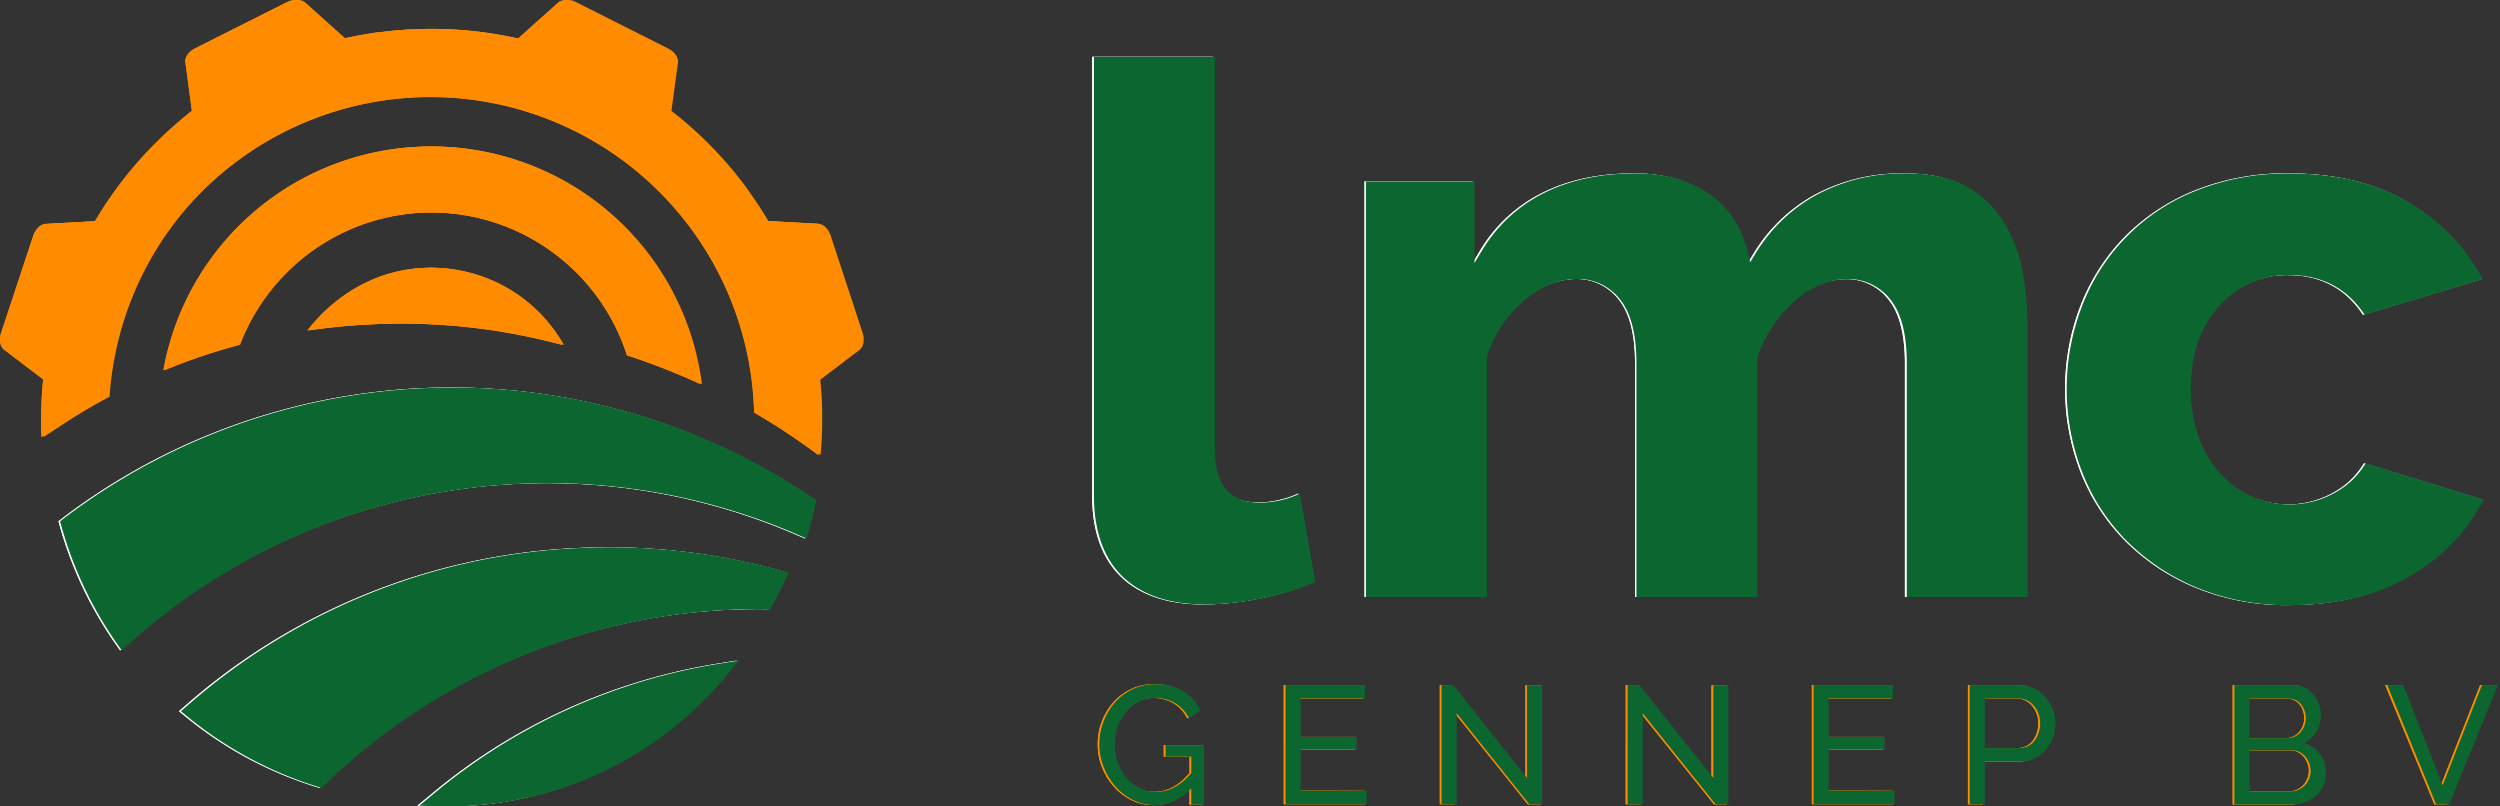 <svg fill="none" xmlns="http://www.w3.org/2000/svg" viewBox="0 0 124 40" height="40" width="124"><rect x="0" y="0" width="124" height="40" fill="#333333" stroke="none"/><g clip-path="url(#a)"><path d="m21.42 39.37-.72.592.928.03a17.894 17.894 0 0 0 14.328-6.508l.59-.719-.918.146A29.376 29.376 0 0 0 21.42 39.37Zm7.1-12.182A31.556 31.556 0 0 0 9.22 34.98l-.343.296.353.288a19.11 19.11 0 0 0 6.403 3.45l.218.07.162-.16a31.118 31.118 0 0 1 21.873-8.712h.227l.11-.203c.219-.39.426-.794.608-1.204l.203-.405-.438-.12a31.825 31.825 0 0 0-10.075-1.092Z" fill="#fff"/><path d="M18.922 19.407a31.845 31.845 0 0 0-15.818 6.291l-.203.159.07.25a19.178 19.178 0 0 0 2.739 5.8l.25.355.32-.29a31.146 31.146 0 0 1 33.242-5.436l.406.175.122-.418c.118-.406.221-.812.315-1.23l.054-.254-.215-.144a31.901 31.901 0 0 0-21.282-5.258Z" fill="#fff"/><path d="M21.256 13.281c-3.288.051-5.277 2.16-6.007 3.106l.367-.05.453-.058a31.33 31.33 0 0 1 3.385-.225 30.521 30.521 0 0 1 8.118.972l.317.083-.173-.278a7.51 7.51 0 0 0-6.46-3.55Z" fill="#FF8C00"/><path d="M31.084 17.619c1.245.405 2.464.883 3.653 1.432a13.476 13.476 0 0 0-26.588-.93l-.046.238.225-.091a30.092 30.092 0 0 1 3.442-1.149l.065-.018.024-.063a10.213 10.213 0 0 1 19.235.58h-.01Z" fill="#FF8C00"/><path d="m42.695 16.502-1.596-4.824c-.11-.329-.355-.568-.608-.58l-2.48-.136-.17-.28a13.711 13.711 0 0 0-.529-.812c-.091-.13-.182-.264-.28-.406a14.578 14.578 0 0 0-.452-.61l-.1-.125-.138-.172A19.597 19.597 0 0 0 33.211 5.5l.328-2.399c.033-.246-.168-.534-.485-.694L28.514.122c-.31-.157-.651-.15-.834.012L25.689 1.92a15.06 15.06 0 0 0-.761-.156l-.353-.063a19.42 19.42 0 0 0-3.501-.264c-.157 0-.313 0-.467.012-.154.012-.32.014-.48.024a16.94 16.94 0 0 0-.94.084l-.437.052h-.061l-.406.063-.15.025-.299.05-.131.027-.372.075-.284.063L15.054.126c-.183-.163-.524-.169-.834-.012L9.68 2.397c-.317.16-.518.448-.485.694L9.517 5.5l-.124.097-.06.05a9.83 9.83 0 0 0-.548.46c-.406.339-.79.708-1.171 1.094a19.343 19.343 0 0 0-2.903 3.77l-2.451.135c-.244.012-.49.251-.61.58L.056 16.51c-.111.34-.05.684.149.835l1.936 1.471a19.574 19.574 0 0 0-.098 1.916v.599l.019.345.777-.512a30.122 30.122 0 0 1 2.435-1.455l.063-.035v-.073a16.062 16.062 0 0 1 32.068.861 32.48 32.48 0 0 1 3.182 2.107c.064-.694.09-1.39.081-2.087 0-.554-.04-1.102-.095-1.648l1.958-1.487c.213-.16.276-.506.165-.845Zm16.3 22.591a2.4 2.4 0 0 1-1.801.84 2.355 2.355 0 0 1-1.094-.257 2.879 2.879 0 0 1-.87-.678 3.225 3.225 0 0 1-.58-.962 3.023 3.023 0 0 1-.202-1.116 3.088 3.088 0 0 1 .777-2.087c.244-.275.542-.498.875-.653a2.5 2.5 0 0 1 1.098-.242c.498-.022.992.102 1.42.357.361.23.653.552.845.934l-.574.406c-.155-.32-.4-.587-.707-.767a1.987 1.987 0 0 0-.992-.25c-.283 0-.562.07-.812.203-.24.13-.453.305-.625.518-.178.22-.316.471-.406.74a2.74 2.74 0 0 0-.142.871 2.517 2.517 0 0 0 .593 1.636c.179.211.4.383.649.505.253.123.53.185.812.183.642 0 1.223-.311 1.741-.934v-.811h-1.28v-.567h1.907v2.95h-.633v-.819Zm8.692.132v.668h-4.015V33.98h3.94v.666h-3.189v1.907h2.773v.626h-2.773v2.03l3.264.017Zm4.475-3.848v4.516h-.749V33.98h.583l3.665 4.603v-4.595h.749v5.906h-.633l-3.615-4.516Zm9.222 0v4.516h-.749V33.98h.583l3.671 4.603v-4.595h.757v5.906h-.633l-3.629-4.516Zm12.498 3.848v.668h-4.014V33.98h3.94v.666h-3.19v1.907h2.773v.626H90.62v2.03l3.263.017Zm3.727.668V33.98h2.466c.249-.002.496.053.72.162.215.106.408.253.566.433a2.027 2.027 0 0 1 .504 1.297 2.026 2.026 0 0 1-.479 1.315 1.72 1.72 0 0 1-.55.424 1.585 1.585 0 0 1-.713.158h-1.765v2.125h-.75Zm.749-2.79h1.725a.923.923 0 0 0 .42-.096.955.955 0 0 0 .321-.268c.089-.119.157-.252.203-.394.049-.153.075-.313.075-.474a1.33 1.33 0 0 0-.321-.875 1.047 1.047 0 0 0-.343-.26.964.964 0 0 0-.406-.091h-1.674v2.457Zm16.92 1.276a1.421 1.421 0 0 1-.511 1.108 1.72 1.72 0 0 1-.55.307 2.016 2.016 0 0 1-.67.11h-2.807v-5.925h2.939c.194-.003.386.043.558.134.163.086.308.203.426.345a1.665 1.665 0 0 1 .366 1.029c.001.286-.075.566-.222.812a1.345 1.345 0 0 1-.627.558c.326.088.612.283.812.554.199.282.3.623.286.968Zm-3.789-3.74v1.974h1.883a.847.847 0 0 0 .366-.079.912.912 0 0 0 .288-.213c.169-.19.262-.436.262-.69a1.136 1.136 0 0 0-.067-.392 1.017 1.017 0 0 0-.179-.316.783.783 0 0 0-.276-.203.8.8 0 0 0-.345-.075l-1.932-.007Zm3.032 3.606a1.138 1.138 0 0 0-.262-.717.939.939 0 0 0-.288-.225.812.812 0 0 0-.367-.083h-2.115v2.03h2.058a.886.886 0 0 0 .382-.084c.115-.054.219-.129.308-.22.087-.094.156-.203.203-.321a.984.984 0 0 0 .077-.39l.004.01Zm4.587-4.266 1.958 4.972 1.949-4.972h.791l-2.415 5.914h-.649l-2.436-5.914h.802Z" fill="#FF8C00"/><path d="M88.894 14.952c.378-.34.81-.613 1.276-.812.436-.19.907-.292 1.383-.296a2.615 2.615 0 0 1 2.118 1.014c.534.662.812 1.721.812 3.15v11.603h6V16.364a17.453 17.453 0 0 0-.22-2.69 7.222 7.222 0 0 0-.876-2.511 5.173 5.173 0 0 0-1.827-1.851c-.777-.471-1.826-.71-3.115-.71a9.119 9.119 0 0 0-4.388 1.036 8.119 8.119 0 0 0-3.085 2.95l-.258.417-.114-.477a5.477 5.477 0 0 0-.608-1.524 4.48 4.48 0 0 0-1.113-1.244 5.343 5.343 0 0 0-1.638-.848 7.256 7.256 0 0 0-2.232-.31c-1.721 0-3.247.328-4.532.977a7.453 7.453 0 0 0-3.06 2.842l-.378.623V9H67.68v20.61h6V17.718a6.089 6.089 0 0 1 1.848-2.811c.849-.708 1.733-1.068 2.639-1.068a2.612 2.612 0 0 1 2.118 1.015c.536.662.812 1.721.812 3.15v11.607h5.97V17.714a6.698 6.698 0 0 1 1.826-2.762Zm-24.51 9.528c-.275.131-.563.232-.86.3-.362.092-.734.14-1.108.145-1.49 0-2.245-.877-2.245-2.604V2.817H54.17v21.76c0 1.75.479 3.104 1.42 4.02.942.915 2.324 1.384 4.102 1.384.97-.01 1.935-.116 2.882-.317a12.525 12.525 0 0 0 2.574-.81l-.763-4.373Zm58.728.3-5.859-1.801a3.977 3.977 0 0 1-1.478 1.433 4.596 4.596 0 0 1-4.209.188 4.78 4.78 0 0 1-1.569-1.169 5.415 5.415 0 0 1-1.039-1.808 6.965 6.965 0 0 1-.371-2.33c0-1.699.469-3.079 1.392-4.1a4.538 4.538 0 0 1 3.493-1.548c1.624 0 2.87.661 3.73 1.966l5.866-1.765a9.773 9.773 0 0 0-3.528-3.735c-1.623-1-3.641-1.51-6.017-1.51a12.13 12.13 0 0 0-4.705.865 10.252 10.252 0 0 0-3.485 2.336 10.117 10.117 0 0 0-2.159 3.414 11.463 11.463 0 0 0 0 8.14 10.014 10.014 0 0 0 2.178 3.414 10.717 10.717 0 0 0 3.497 2.358c1.48.608 3.068.909 4.668.883 2.378 0 4.422-.513 6.088-1.53a9.332 9.332 0 0 0 3.507-3.7ZM21.421 39.37l-.72.592.927.03a17.894 17.894 0 0 0 14.328-6.508l.59-.719-.918.146A29.375 29.375 0 0 0 21.42 39.37Zm7.1-12.182A31.556 31.556 0 0 0 9.218 34.98l-.343.296.353.288a19.112 19.112 0 0 0 6.403 3.45l.218.07.162-.159a31.118 31.118 0 0 1 21.873-8.713h.227l.11-.203c.219-.39.426-.794.608-1.204l.203-.405-.438-.12a31.823 31.823 0 0 0-10.075-1.092Z" fill="#fff"/><path d="M18.922 19.407a31.845 31.845 0 0 0-15.818 6.291l-.203.159.07.25a19.178 19.178 0 0 0 2.739 5.8l.25.355.32-.29a31.146 31.146 0 0 1 33.242-5.436l.406.175.122-.418c.118-.406.221-.812.315-1.23l.054-.254-.215-.144a31.901 31.901 0 0 0-21.282-5.258Z" fill="#fff"/><path d="M21.256 13.281c-3.288.051-5.277 2.16-6.007 3.106l.367-.05.453-.058a31.33 31.33 0 0 1 3.385-.225 30.521 30.521 0 0 1 8.118.972l.317.083-.173-.278a7.51 7.51 0 0 0-6.46-3.55Z" fill="#FF8C00"/><path d="M31.084 17.619c1.245.405 2.464.883 3.653 1.432a13.476 13.476 0 0 0-26.588-.93l-.046.238.225-.091a30.092 30.092 0 0 1 3.442-1.149l.065-.018.024-.063a10.213 10.213 0 0 1 19.235.58h-.01Z" fill="#FF8C00"/><path d="m42.695 16.502-1.596-4.824c-.11-.329-.355-.568-.608-.58l-2.48-.136-.17-.28a13.711 13.711 0 0 0-.529-.812c-.091-.13-.182-.264-.28-.406a14.578 14.578 0 0 0-.452-.61l-.1-.125-.138-.172A19.597 19.597 0 0 0 33.211 5.5l.328-2.399c.033-.246-.168-.534-.485-.694L28.514.122c-.31-.157-.651-.15-.834.012L25.689 1.92a15.06 15.06 0 0 0-.761-.156l-.353-.063a19.42 19.42 0 0 0-3.501-.264c-.157 0-.313 0-.467.012-.154.012-.32.014-.48.024a16.94 16.94 0 0 0-.94.084l-.437.052h-.061l-.406.063-.15.025-.299.05-.131.027-.372.075-.284.063L15.054.126c-.183-.163-.524-.169-.834-.012L9.68 2.397c-.317.16-.518.448-.485.694L9.517 5.5l-.124.097-.06.05a9.83 9.83 0 0 0-.548.46c-.406.339-.79.708-1.171 1.094a19.343 19.343 0 0 0-2.903 3.77l-2.451.135c-.244.012-.49.251-.61.58L.056 16.51c-.111.34-.05.684.149.835l1.936 1.471a19.574 19.574 0 0 0-.098 1.916v.599l.019.345.777-.512a30.122 30.122 0 0 1 2.435-1.455l.063-.035v-.073a16.062 16.062 0 0 1 32.068.861 32.48 32.48 0 0 1 3.182 2.107c.064-.694.09-1.39.081-2.087 0-.554-.04-1.102-.095-1.648l1.958-1.487c.213-.16.276-.506.165-.845Zm16.3 22.591a2.4 2.4 0 0 1-1.801.84 2.355 2.355 0 0 1-1.094-.257 2.879 2.879 0 0 1-.87-.678 3.225 3.225 0 0 1-.58-.962 3.023 3.023 0 0 1-.202-1.116 3.088 3.088 0 0 1 .777-2.087c.244-.275.542-.498.875-.653a2.5 2.5 0 0 1 1.098-.242c.498-.022.992.102 1.42.357.361.23.653.552.845.934l-.574.406c-.155-.32-.4-.587-.707-.767a1.987 1.987 0 0 0-.992-.25c-.283 0-.562.07-.812.203-.24.13-.453.305-.625.518-.178.22-.316.471-.406.74a2.74 2.74 0 0 0-.142.871 2.517 2.517 0 0 0 .593 1.636c.179.211.4.383.649.505.253.123.53.185.812.183.642 0 1.223-.311 1.741-.934v-.811h-1.28v-.567h1.907v2.95h-.633v-.819Zm8.692.132v.668h-4.015V33.98h3.94v.666h-3.189v1.907h2.773v.626h-2.773v2.03l3.264.017Zm4.475-3.848v4.516h-.749V33.98h.583l3.665 4.603v-4.595h.749v5.906h-.633l-3.615-4.516Zm9.222 0v4.516h-.749V33.98h.583l3.671 4.603v-4.595h.757v5.906h-.633l-3.629-4.516Zm12.498 3.848v.668h-4.014V33.98h3.94v.666h-3.19v1.907h2.773v.626H90.62v2.03l3.263.017Zm3.727.668V33.98h2.466c.249-.002.496.053.72.162.215.106.408.253.566.433a2.027 2.027 0 0 1 .504 1.297 2.026 2.026 0 0 1-.479 1.315 1.72 1.72 0 0 1-.55.424 1.585 1.585 0 0 1-.713.158h-1.765v2.125h-.75Zm.749-2.79h1.725a.923.923 0 0 0 .42-.096.955.955 0 0 0 .321-.268c.089-.119.157-.252.203-.394.049-.153.075-.313.075-.474a1.33 1.33 0 0 0-.321-.875 1.047 1.047 0 0 0-.343-.26.964.964 0 0 0-.406-.091h-1.674v2.457Zm16.92 1.276a1.421 1.421 0 0 1-.511 1.108 1.72 1.72 0 0 1-.55.307 2.016 2.016 0 0 1-.67.11h-2.807v-5.925h2.939c.194-.003.386.043.558.134.163.086.308.203.426.345a1.665 1.665 0 0 1 .366 1.029c.001.286-.075.566-.222.812a1.345 1.345 0 0 1-.627.558c.326.088.612.283.812.554.199.282.3.623.286.968Zm-3.789-3.74v1.974h1.883a.847.847 0 0 0 .366-.079.912.912 0 0 0 .288-.213c.169-.19.262-.436.262-.69a1.136 1.136 0 0 0-.067-.392 1.017 1.017 0 0 0-.179-.316.783.783 0 0 0-.276-.203.8.8 0 0 0-.345-.075l-1.932-.007Zm3.032 3.606a1.138 1.138 0 0 0-.262-.717.939.939 0 0 0-.288-.225.812.812 0 0 0-.367-.083h-2.115v2.03h2.058a.886.886 0 0 0 .382-.084c.115-.054.219-.129.308-.22.087-.094.156-.203.203-.321a.984.984 0 0 0 .077-.39l.004.01Zm4.587-4.266 1.958 4.972 1.949-4.972h.791l-2.415 5.914h-.649l-2.436-5.914h.802Z" fill="#FF8C00"/><path d="M88.894 14.952c.378-.34.81-.613 1.276-.812.436-.19.907-.292 1.383-.296a2.615 2.615 0 0 1 2.118 1.014c.534.662.812 1.721.812 3.15v11.603h6V16.364a17.453 17.453 0 0 0-.22-2.69 7.222 7.222 0 0 0-.876-2.511 5.172 5.172 0 0 0-1.827-1.851c-.777-.471-1.826-.71-3.115-.71a9.119 9.119 0 0 0-4.388 1.036 8.12 8.12 0 0 0-3.085 2.95l-.258.417-.114-.477a5.48 5.48 0 0 0-.608-1.524 4.483 4.483 0 0 0-1.113-1.244 5.345 5.345 0 0 0-1.638-.848 7.256 7.256 0 0 0-2.232-.31c-1.721 0-3.247.328-4.532.977a7.453 7.453 0 0 0-3.06 2.842l-.378.623V9H67.68v20.61h6V17.718a6.089 6.089 0 0 1 1.848-2.811c.849-.708 1.733-1.068 2.639-1.068a2.612 2.612 0 0 1 2.118 1.015c.536.662.812 1.721.812 3.15v11.607h5.97V17.714a6.699 6.699 0 0 1 1.826-2.762Zm-24.51 9.528a4.26 4.26 0 0 1-.86.3c-.362.092-.734.14-1.108.145-1.49 0-2.245-.877-2.245-2.604V2.817H54.17v21.76c0 1.75.479 3.104 1.42 4.02.942.915 2.324 1.384 4.102 1.384.97-.01 1.935-.116 2.882-.317a12.526 12.526 0 0 0 2.574-.81l-.763-4.373Zm58.728.3-5.859-1.801a3.981 3.981 0 0 1-1.477 1.433 4.604 4.604 0 0 1-4.21.188 4.78 4.78 0 0 1-1.569-1.169 5.415 5.415 0 0 1-1.039-1.808 6.965 6.965 0 0 1-.371-2.33c0-1.699.469-3.079 1.392-4.1a4.538 4.538 0 0 1 3.493-1.548c1.624 0 2.87.661 3.73 1.966l5.866-1.765a9.773 9.773 0 0 0-3.528-3.735c-1.623-1-3.641-1.51-6.017-1.51a12.13 12.13 0 0 0-4.705.865 10.252 10.252 0 0 0-3.485 2.336 10.133 10.133 0 0 0-2.159 3.414 11.463 11.463 0 0 0 0 8.14 10.014 10.014 0 0 0 2.178 3.414 10.717 10.717 0 0 0 3.497 2.358c1.48.608 3.068.909 4.668.883 2.378 0 4.422-.513 6.088-1.53a9.332 9.332 0 0 0 3.507-3.7Z" fill="#fff"/><path d="m21.512 39.37-.714.592.927.03a17.895 17.895 0 0 0 14.33-6.508l.59-.719-.918.146a29.36 29.36 0 0 0-14.215 6.458Zm7.104-12.182a31.555 31.555 0 0 0-19.301 7.791l-.341.297.35.288a19.102 19.102 0 0 0 6.406 3.45l.215.07.165-.16a31.107 31.107 0 0 1 21.872-8.712h.226l.111-.203c.217-.39.424-.794.61-1.204l.192-.405-.439-.12a31.816 31.816 0 0 0-10.066-1.092Z" fill="#0C662F"/><path d="M19.014 19.407a31.852 31.852 0 0 0-15.831 6.291l-.203.159.069.25a19.134 19.134 0 0 0 2.74 5.8l.248.355.322-.29a31.142 31.142 0 0 1 33.24-5.436l.406.175.122-.418c.116-.406.221-.812.313-1.23l.055-.254-.216-.144a31.895 31.895 0 0 0-21.265-5.258Z" fill="#0C662F"/><path d="M21.346 13.281c-3.286.051-5.277 2.16-6.008 3.106l.37-.05.45-.058a31.314 31.314 0 0 1 3.387-.225 30.521 30.521 0 0 1 8.119.972l.316.083-.172-.278a7.509 7.509 0 0 0-6.462-3.55Z" fill="#FF8C00"/><path d="M31.173 17.619c1.241.405 2.458.883 3.643 1.432a13.476 13.476 0 0 0-26.587-.93l-.047.238.225-.091a30.229 30.229 0 0 1 3.44-1.149l.063-.018.025-.063a10.213 10.213 0 0 1 19.234.58h.004Z" fill="#FF8C00"/><path d="m42.784 16.502-1.585-4.824c-.11-.329-.355-.568-.609-.58l-2.48-.136a20.166 20.166 0 0 0-.169-.28 14.848 14.848 0 0 0-.527-.812l-.28-.406a14.827 14.827 0 0 0-.455-.61c-.032-.044-.067-.084-.1-.125l-.137-.172a19.499 19.499 0 0 0-3.14-3.057l.327-2.399c.034-.246-.167-.534-.485-.694L28.604.122a.777.777 0 0 0-.835.012L25.78 1.92c-.252-.059-.506-.11-.76-.156l-.353-.063a19.436 19.436 0 0 0-3.97-.252c-.158 0-.318.014-.477.024-.158.01-.316.02-.47.035a19.653 19.653 0 0 0-.91.101h-.06l-.407.063-.15.025-.298.05-.13.027-.372.075-.286.063L15.143.126c-.18-.163-.523-.169-.834-.012L9.771 2.397c-.319.16-.52.448-.485.694L9.609 5.5l-.126.097-.061.05c-.049.038-.095.074-.14.113-.135.113-.27.23-.406.347-.406.339-.79.708-1.171 1.094a19.423 19.423 0 0 0-2.902 3.77l-2.452.135c-.244.012-.49.251-.599.58L.157 16.51c-.112.34-.05.684.148.835l1.936 1.471a20.007 20.007 0 0 0-.095 1.916v.599l.018.345.775-.512a30.123 30.123 0 0 1 2.436-1.455l.065-.035v-.073a16.062 16.062 0 0 1 32.08.861c1.1.64 2.161 1.343 3.18 2.107.064-.694.091-1.39.08-2.087 0-.554-.04-1.102-.095-1.648l1.959-1.487c.19-.16.252-.506.14-.845Z" fill="#FF8C00"/><path d="M59.084 39.093a2.399 2.399 0 0 1-1.799.84 2.363 2.363 0 0 1-1.096-.257 2.906 2.906 0 0 1-.87-.678 3.314 3.314 0 0 1-.579-.962 3.022 3.022 0 0 1-.213-1.116 3.146 3.146 0 0 1 .783-2.087 2.68 2.68 0 0 1 .875-.653c.344-.163.72-.246 1.1-.242a2.55 2.55 0 0 1 1.421.357c.36.23.653.553.846.934l-.574.406a1.798 1.798 0 0 0-.708-.767 1.98 1.98 0 0 0-.993-.25c-.283 0-.562.07-.812.203-.24.129-.452.305-.623.518-.179.22-.316.471-.406.74a2.677 2.677 0 0 0 .017 1.766c.1.27.246.521.432.741.18.211.4.383.65.505.252.123.53.185.811.183.646 0 1.226-.311 1.742-.934v-.811h-1.275v-.567h1.908v2.95h-.633l-.005-.819Zm8.702.132v.668h-4.022v-5.914h3.94v.666h-3.191v1.907h2.774v.626h-2.774v2.029l3.273.018Zm4.465-3.848v4.516h-.75v-5.914h.584l3.653 4.605v-4.597h.751v5.906h-.633l-3.605-4.516Zm9.229 0v4.516h-.75v-5.914h.583l3.666 4.603v-4.595h.749v5.906h-.633l-3.615-4.516Zm12.488 3.848v.668h-4.015v-5.914h3.94v.666h-3.19v1.907h2.774v.626h-2.775v2.029l3.266.018Zm3.73.668v-5.914h2.466c.25-.002.496.053.721.162.215.106.407.253.566.433.158.18.283.386.371.608.088.22.132.453.132.688a2.026 2.026 0 0 1-.479 1.316 1.706 1.706 0 0 1-.548.424 1.596 1.596 0 0 1-.712.158h-1.766v2.125h-.75Zm.751-2.79h1.723a.914.914 0 0 0 .741-.364 1.473 1.473 0 0 0 .278-.869 1.33 1.33 0 0 0-.321-.874 1.04 1.04 0 0 0-.341-.26.965.965 0 0 0-.406-.091h-1.674v2.457Zm16.917 1.276a1.423 1.423 0 0 1-.514 1.108c-.163.135-.349.24-.55.307a2 2 0 0 1-.67.11h-2.807v-5.925h2.941a1.16 1.16 0 0 1 .558.134c.163.086.307.203.425.345.117.144.208.307.269.483a1.597 1.597 0 0 1-.123 1.358 1.362 1.362 0 0 1-.63.558c.326.086.613.282.812.554.2.282.301.622.289.968Zm-3.792-3.74v1.974h1.878a.836.836 0 0 0 .365-.079.914.914 0 0 0 .288-.213 1.04 1.04 0 0 0 .262-.69 1.137 1.137 0 0 0-.067-.392 1.018 1.018 0 0 0-.179-.316.79.79 0 0 0-.274-.203.809.809 0 0 0-.347-.075l-1.926-.007Zm3.032 3.606a1.13 1.13 0 0 0-.261-.716.955.955 0 0 0-.289-.226.807.807 0 0 0-.365-.083h-2.117v2.03h2.058a.899.899 0 0 0 .384-.084.982.982 0 0 0 .511-.542.967.967 0 0 0 .079-.39v.011Zm4.593-4.266 1.957 4.972 1.948-4.972h.792l-2.415 5.914h-.65l-2.423-5.914h.791Zm-30.21-19.027c.378-.34.81-.614 1.277-.812.435-.19.905-.292 1.38-.296a2.616 2.616 0 0 1 2.119 1.014c.536.662.812 1.721.812 3.15v11.603h5.999V16.364a17.577 17.577 0 0 0-.217-2.691 7.33 7.33 0 0 0-.877-2.51 5.19 5.19 0 0 0-1.826-1.852c-.78-.47-1.827-.71-3.118-.71a9.12 9.12 0 0 0-4.388 1.037 8.118 8.118 0 0 0-3.085 2.95l-.255.417-.114-.477a5.478 5.478 0 0 0-.61-1.524 4.506 4.506 0 0 0-1.11-1.244 5.356 5.356 0 0 0-1.64-.848 7.238 7.238 0 0 0-2.232-.31c-1.72 0-3.247.328-4.532.977a7.464 7.464 0 0 0-3.06 2.842l-.376.623V9H67.75v20.61h6V17.718a6.058 6.058 0 0 1 1.848-2.811c.846-.708 1.731-1.068 2.639-1.068a2.617 2.617 0 0 1 2.118 1.015c.534.662.812 1.721.812 3.15v11.607h5.998V17.714a6.646 6.646 0 0 1 .77-1.543c.3-.448.654-.858 1.054-1.22ZM64.474 24.48a4.29 4.29 0 0 1-.86.309c-.364.09-.736.14-1.11.144-1.488 0-2.245-.877-2.245-2.604V2.825H54.26v21.753c0 1.75.477 3.103 1.42 4.018.945.916 2.325 1.385 4.103 1.385a14.52 14.52 0 0 0 2.882-.317 12.48 12.48 0 0 0 2.575-.802l-.767-4.381Zm58.72.3-5.86-1.801a3.982 3.982 0 0 1-1.477 1.433 4.607 4.607 0 0 1-4.21.188 4.747 4.747 0 0 1-1.566-1.169 5.388 5.388 0 0 1-1.042-1.808 7.042 7.042 0 0 1-.371-2.33c0-1.699.469-3.079 1.394-4.1a4.545 4.545 0 0 1 3.493-1.548c1.624 0 2.868.661 3.73 1.966l5.864-1.766a9.754 9.754 0 0 0-3.538-3.728c-1.623-1-3.639-1.51-6.017-1.51a12.13 12.13 0 0 0-4.705.865 9.983 9.983 0 0 0-5.634 5.75 11.463 11.463 0 0 0 0 8.14 10.014 10.014 0 0 0 2.178 3.414 10.75 10.75 0 0 0 3.497 2.358c1.48.608 3.068.909 4.668.883 2.378 0 4.424-.513 6.088-1.53a9.325 9.325 0 0 0 3.508-3.706Z" fill="#0C662F"/></g><defs><clipPath id="a"><path fill="#fff" d="M0 0h124v40H0z"/></clipPath></defs></svg>
